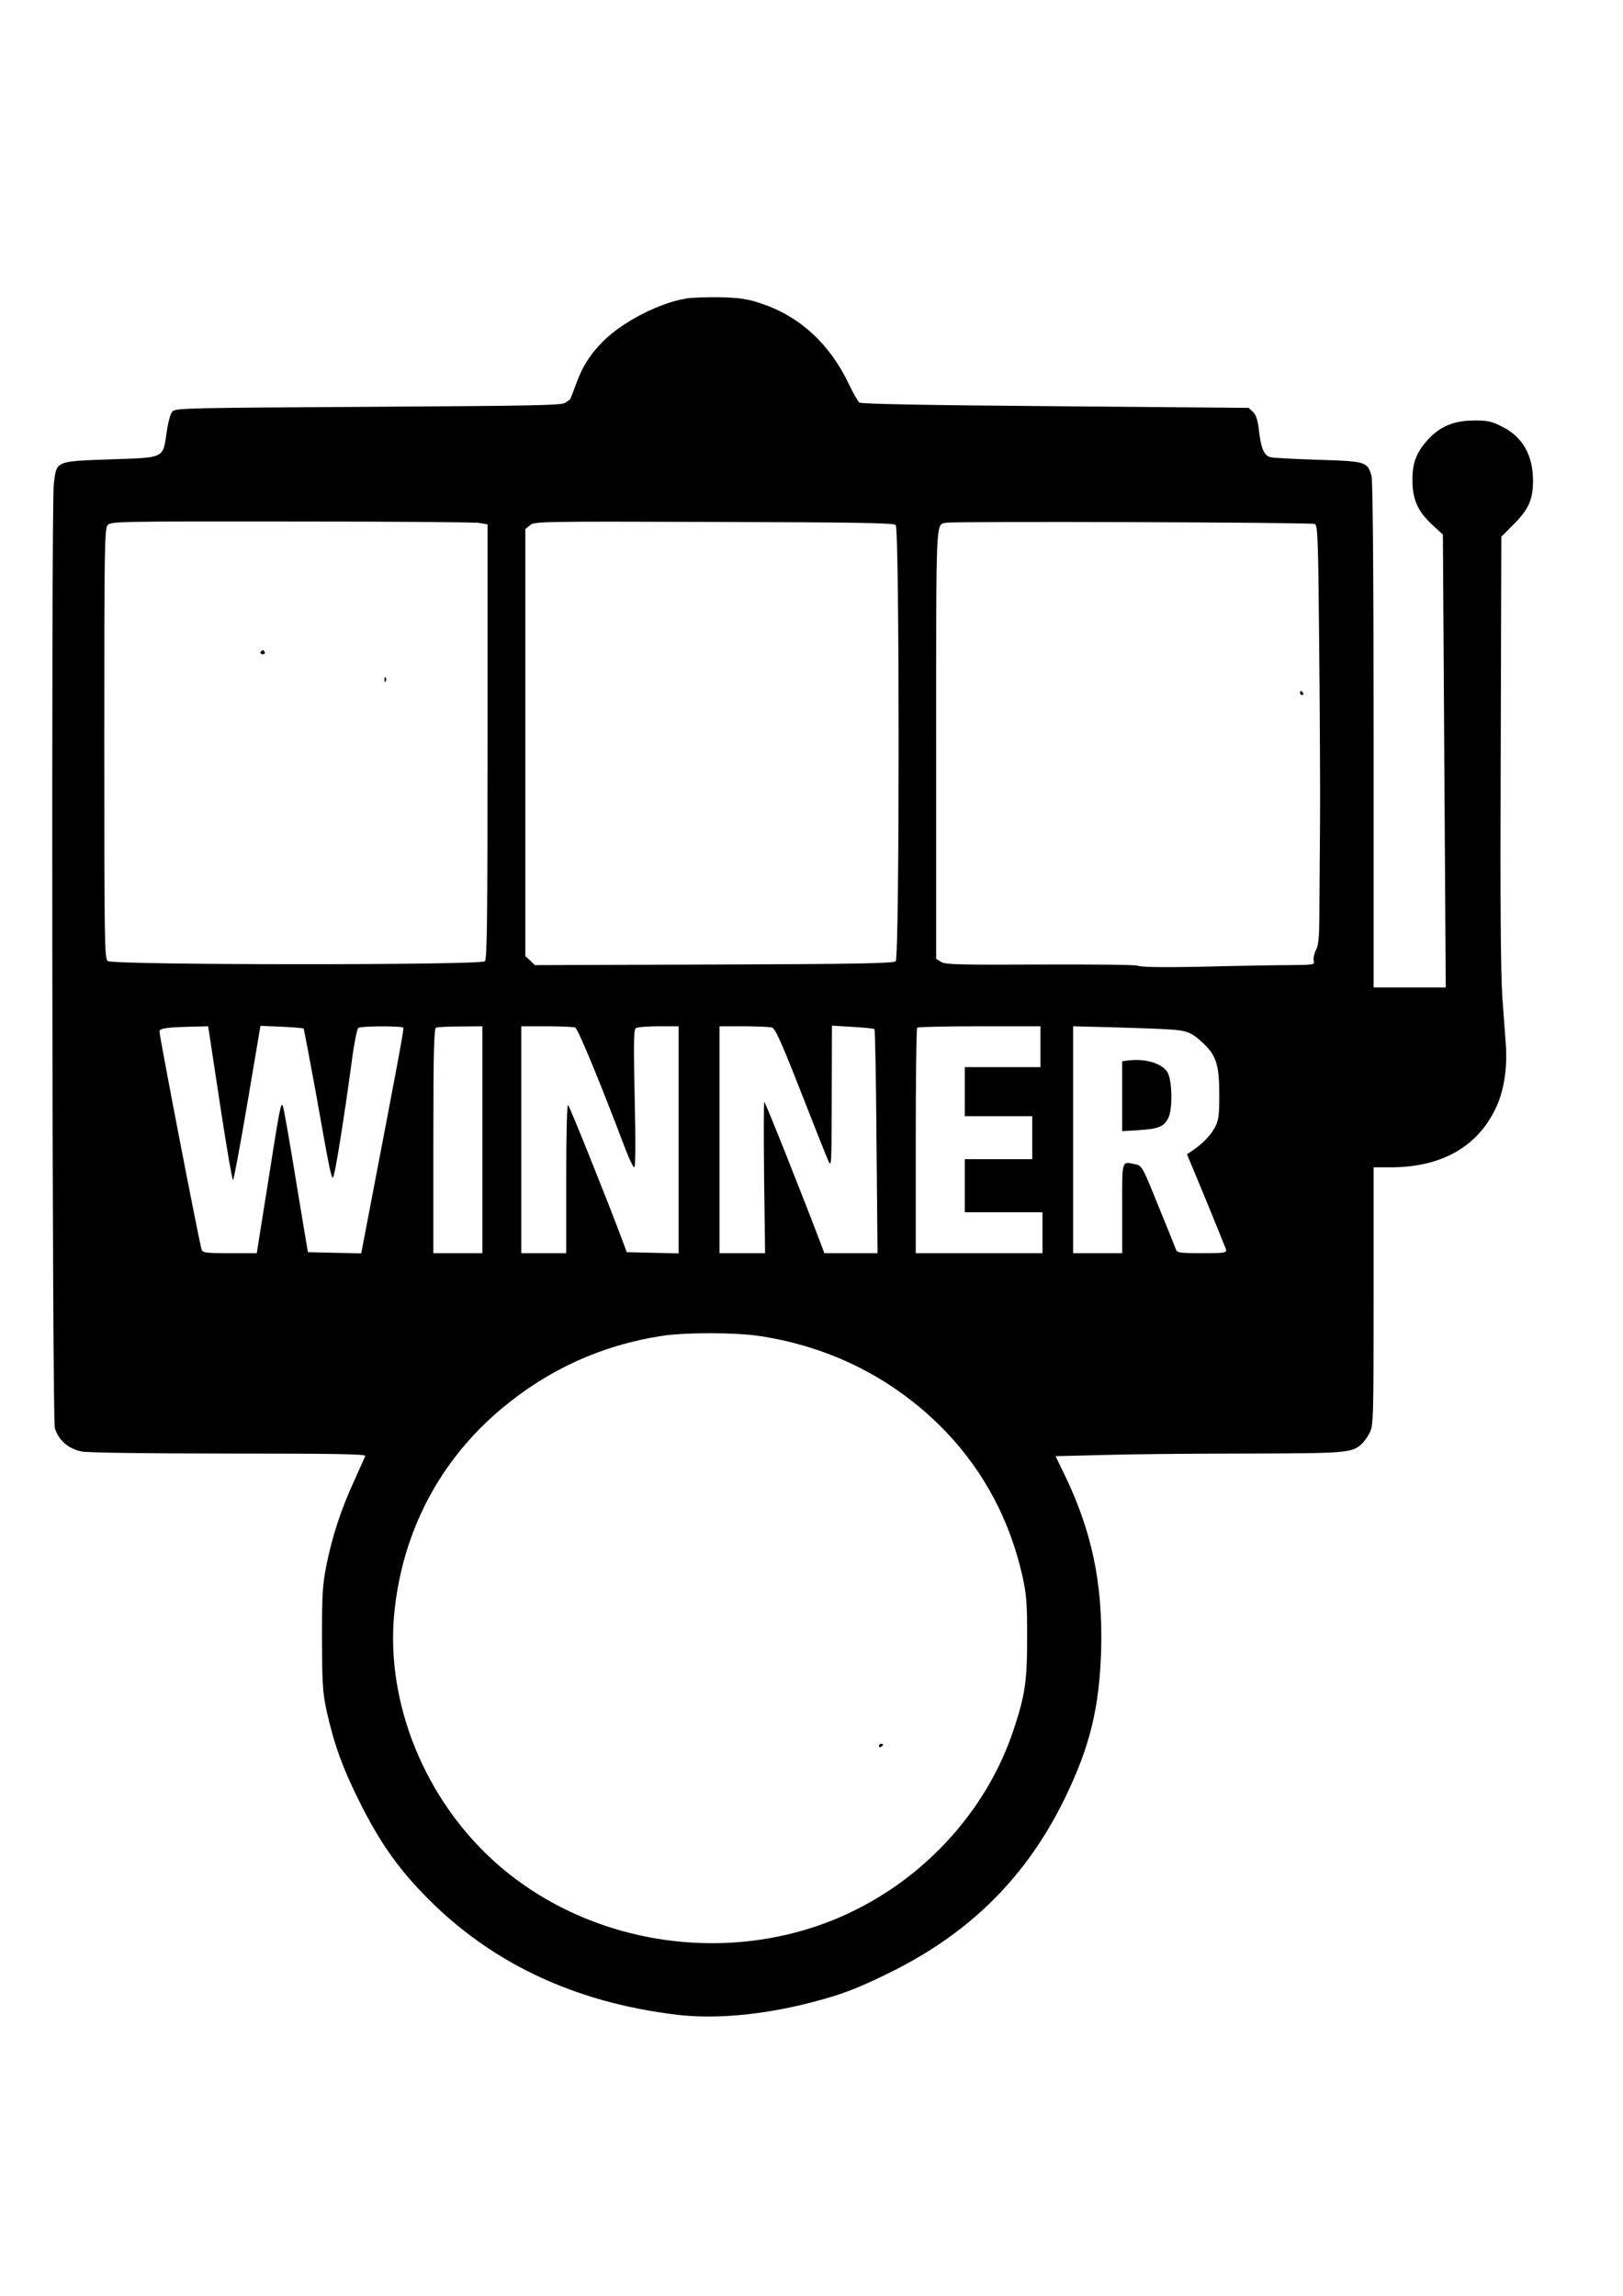 <?xml version="1.0" encoding="UTF-8" standalone="yes"?>
<svg version="1.0" xmlns="http://www.w3.org/2000/svg" width="210mm" height="297mm" viewBox="0 0 794 1123" preserveAspectRatio="xMidYMid meet">
  <g transform="translate(0,1123) scale(0.1,-0.1)" fill="#000000" stroke="none">
    <path d="M3358 9770 c-131 -21 -311 -113 -407 -209 -65 -65 -103 -125 -136
-218 -13 -36 -25 -66 -27 -67 -2 -1 -11 -8 -22 -16 -16 -13 -158 -15 -962 -20
-861 -5 -945 -6 -960 -22 -10 -10 -21 -50 -29 -103 -19 -129 -6 -123 -279
-132 -267 -10 -259 -6 -273 -121 -13 -108 -8 -4569 5 -4617 17 -59 66 -102
131 -115 33 -6 312 -10 723 -10 532 0 669 -3 665 -12 -3 -7 -28 -63 -56 -125
-64 -140 -105 -266 -134 -408 -19 -97 -22 -140 -22 -360 1 -222 3 -262 23
-355 36 -162 79 -281 164 -450 91 -182 178 -308 303 -438 322 -338 741 -538
1253 -598 185 -21 413 0 647 60 158 41 228 68 400 153 385 192 660 467 845
848 122 251 168 440 177 720 9 331 -45 587 -184 872 l-39 80 239 6 c132 4 448
7 701 7 484 1 510 3 558 47 11 10 29 35 39 55 18 35 19 69 19 668 l0 630 88 0
c241 1 416 98 506 282 43 85 61 198 53 318 -3 36 -10 139 -17 230 -8 117 -11
471 -8 1210 l3 1045 59 59 c75 75 95 121 96 212 0 129 -51 219 -157 270 -46
23 -69 28 -132 27 -96 0 -164 -28 -222 -90 -59 -64 -79 -114 -79 -200 0 -95
25 -153 95 -218 l54 -50 7 -1108 7 -1107 -176 0 -177 0 0 1233 c0 790 -4 1245
-10 1268 -20 71 -27 73 -264 80 -117 4 -221 9 -232 13 -30 9 -44 42 -54 123
-6 56 -14 81 -29 97 l-22 21 -946 8 c-646 5 -950 11 -959 18 -7 6 -31 47 -52
92 -94 196 -239 329 -427 392 -64 22 -103 28 -195 31 -63 1 -141 -1 -172 -6z
m-1013 -1098 l40 -7 0 -1062 c0 -858 -2 -1064 -13 -1075 -20 -20 -1822 -19
-1845 1 -16 12 -17 99 -17 1064 0 963 1 1052 17 1069 15 17 56 18 897 17 485
0 899 -3 921 -7z m2037 -10 c19 -19 19 -2115 0 -2134 -10 -10 -187 -14 -889
-16 l-876 -3 -23 22 -24 22 0 1045 0 1044 23 19 c21 18 51 19 899 16 704 -2
880 -5 890 -15z m2050 5 c15 -8 17 -61 22 -615 3 -334 5 -704 4 -822 -1 -118
-2 -305 -3 -415 0 -165 -3 -206 -17 -232 -9 -18 -14 -42 -11 -53 5 -19 1 -20
-123 -21 -71 0 -212 -3 -314 -5 -261 -7 -408 -6 -422 2 -7 5 -221 7 -477 6
-404 -2 -467 0 -487 13 l-24 15 0 1054 c0 1128 -3 1069 50 1079 44 8 1784 2
1802 -6z m-5409 -2489 c3 -18 29 -189 58 -381 29 -191 56 -344 59 -340 4 5 36
176 71 382 l63 373 103 -4 c57 -3 105 -7 108 -9 2 -3 29 -144 60 -314 69 -389
75 -415 84 -415 8 0 55 296 92 570 11 86 26 158 32 162 16 10 215 10 220 1 4
-7 -28 -175 -169 -911 l-37 -193 -131 3 -130 3 -58 349 c-31 192 -60 356 -64
365 -10 23 -15 -4 -75 -386 l-53 -333 -132 0 c-118 0 -133 2 -138 18 -15 53
-206 1040 -206 1067 0 15 35 20 161 23 l77 2 5 -32z m1337 -523 l0 -555 -120
0 -120 0 0 549 c0 430 3 550 13 554 6 3 60 6 120 6 l107 1 0 -555z m454 549
c13 -5 128 -283 246 -596 19 -49 38 -88 43 -88 6 0 7 123 2 336 -6 279 -5 338
6 345 8 5 58 9 112 9 l97 0 0 -555 0 -556 -127 3 -127 3 -24 65 c-72 192 -254
646 -263 655 -5 5 -9 -128 -9 -358 l0 -367 -110 0 -110 0 0 555 0 555 124 0
c68 0 131 -3 140 -6z m962 0 c16 -4 44 -65 139 -307 65 -166 126 -320 136
-342 17 -39 17 -34 18 309 l1 349 101 -6 c55 -3 103 -8 107 -11 3 -4 8 -252
10 -551 l5 -545 -130 0 -130 0 -22 58 c-85 224 -267 682 -272 682 -3 0 -3
-166 -1 -370 l5 -370 -112 0 -111 0 0 555 0 555 118 0 c64 0 126 -3 138 -6z
m1314 -94 l0 -100 -185 0 -185 0 0 -120 0 -120 165 0 165 0 0 -105 0 -105
-165 0 -165 0 0 -130 0 -130 190 0 190 0 0 -100 0 -100 -310 0 -310 0 0 548
c0 302 3 552 7 555 3 4 141 7 305 7 l298 0 0 -100z m621 85 c94 -5 118 -14
173 -66 66 -60 81 -108 81 -254 0 -104 -3 -125 -22 -161 -21 -39 -63 -82 -112
-114 l-24 -16 93 -224 c51 -124 95 -233 98 -242 4 -16 -6 -18 -117 -18 -107 0
-122 2 -128 18 -3 9 -42 105 -86 213 -75 187 -81 197 -109 203 -73 15 -68 30
-68 -214 l0 -220 -120 0 -120 0 0 555 0 555 193 -5 c105 -3 226 -7 268 -10z
m-1996 -1500 c357 -54 669 -215 913 -469 187 -196 313 -434 374 -706 20 -90
23 -132 23 -300 0 -214 -10 -282 -67 -453 -125 -376 -410 -700 -776 -881 -565
-281 -1280 -188 -1752 228 -351 310 -545 786 -501 1228 40 399 224 748 530
1002 226 188 486 306 776 351 113 18 360 18 480 0z"/>
    <path d="M1275 8040 c-3 -5 1 -10 10 -10 9 0 13 5 10 10 -3 6 -8 10 -10 10 -2
0 -7 -4 -10 -10z"/>
    <path d="M1881 7904 c0 -11 3 -14 6 -6 3 7 2 16 -1 19 -3 4 -6 -2 -5 -13z"/>
    <path d="M6360 7840 c0 -5 5 -10 11 -10 5 0 7 5 4 10 -3 6 -8 10 -11 10 -2 0
-4 -4 -4 -10z"/>
    <path d="M5523 6043 l-33 -4 0 -171 0 -171 83 5 c95 6 121 17 142 58 23 45 20
186 -4 226 -26 42 -107 67 -188 57z"/>
    <path d="M4300 2689 c0 -5 5 -7 10 -4 6 3 10 8 10 11 0 2 -4 4 -10 4 -5 0 -10
-5 -10 -11z"/>
  </g>
</svg>